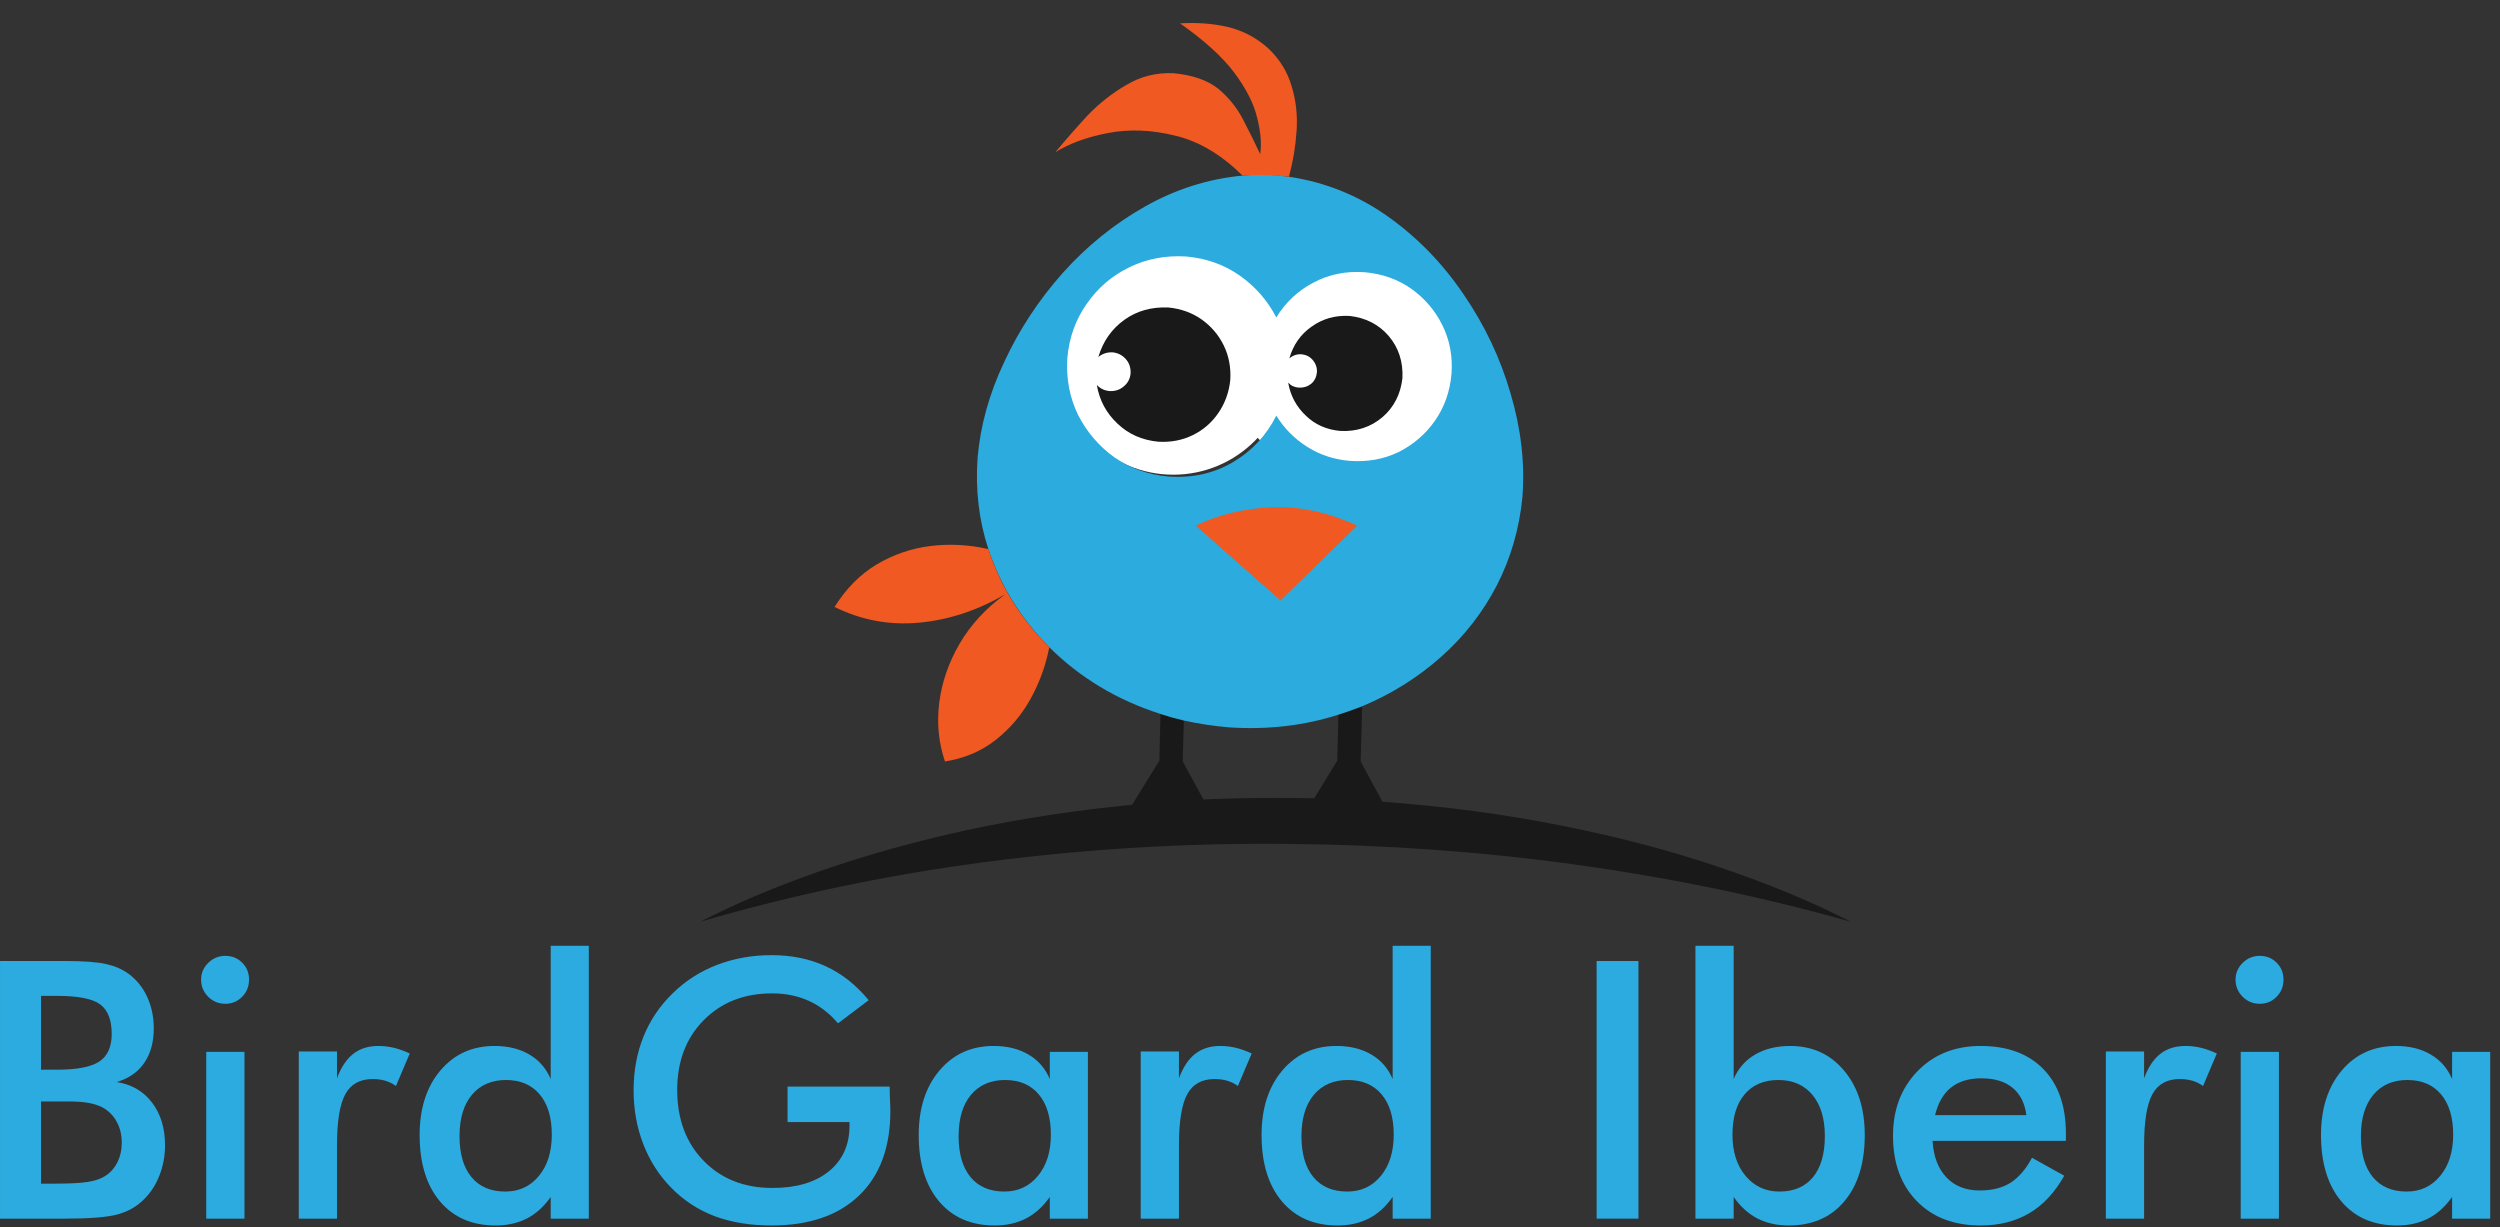 <?xml version="1.0" encoding="UTF-8"?>
<svg width="163px" height="80px" viewBox="0 0 163 80" version="1.1" xmlns="http://www.w3.org/2000/svg" xmlns:xlink="http://www.w3.org/1999/xlink">
    <rect x="0" y="0" width="163" height="80" fill="#333333" stroke="none"/>
    <title>LogoBirdgard</title>
    <g id="Birdgard" stroke="none" stroke-width="1" fill="none" fill-rule="evenodd">
        <g id="06.PoliticaPrivacidad" transform="translate(-173, -35)">
            <g id="LogoBirdgard" transform="translate(173, 35)">
                <g id="g10" transform="translate(81.5, 40) scale(-1, 1) rotate(-180) translate(-81.5, -40) translate(0, -0)">
                    <g id="g12" transform="translate(0, 0.05)">
                        <circle id="Oval" fill="#FFFFFF" cx="76.5" cy="56.5" r="7.5"></circle>
                        <circle id="Oval-Copy" fill="#FFFFFF" cx="87.5" cy="56.5" r="7.5"></circle>
                        <path d="M84.863,56.852 C85.164,56.819 85.406,56.694 85.59,56.477 C85.789,56.243 85.881,55.977 85.863,55.676 C85.83,55.36 85.705,55.11 85.488,54.926 C85.256,54.743 84.988,54.661 84.689,54.676 C84.406,54.694 84.172,54.801 83.988,55.002 C84.138,54.151 84.521,53.434 85.138,52.852 C85.738,52.268 86.488,51.934 87.388,51.852 C88.455,51.801 89.373,52.102 90.138,52.752 C90.888,53.401 91.322,54.252 91.439,55.301 C91.488,56.368 91.189,57.286 90.539,58.051 C89.888,58.801 89.039,59.235 87.988,59.352 C87.056,59.401 86.23,59.169 85.513,58.651 C84.797,58.151 84.314,57.46 84.064,56.577 C84.281,56.776 84.547,56.868 84.863,56.852 M80.215,55.176 C80.263,55.993 80.123,56.743 79.789,57.426 C79.455,58.11 78.972,58.676 78.34,59.127 C77.722,59.559 77.006,59.819 76.189,59.901 C75.09,59.952 74.131,59.684 73.314,59.102 C72.48,58.502 71.914,57.694 71.613,56.676 C71.881,56.893 72.189,56.993 72.539,56.977 C72.888,56.944 73.181,56.794 73.414,56.526 C73.631,56.276 73.73,55.969 73.715,55.602 C73.681,55.252 73.531,54.969 73.263,54.752 C73.013,54.536 72.705,54.434 72.34,54.452 C72.006,54.485 71.73,54.618 71.513,54.852 C71.681,53.852 72.131,53.01 72.863,52.327 C73.58,51.643 74.465,51.252 75.513,51.151 C76.33,51.102 77.08,51.243 77.763,51.577 C78.447,51.911 79.006,52.393 79.439,53.026 C79.873,53.661 80.131,54.377 80.215,55.176 M120.664,19.853 C115.031,21.452 109.113,22.685 102.914,23.552 C96.697,24.419 90.347,24.878 83.863,24.927 C77.396,24.993 70.939,24.61 64.488,23.776 C58.039,22.944 51.763,21.636 45.664,19.853 C47.98,21.052 50.605,22.161 53.539,23.177 C56.455,24.194 59.623,25.077 63.039,25.827 C66.439,26.56 70.031,27.11 73.814,27.478 L75.59,30.353 L75.664,33.401 C76.164,33.235 76.672,33.095 77.189,32.978 L77.113,30.302 L78.465,27.827 C80.013,27.894 81.58,27.927 83.164,27.927 C84.013,27.927 84.855,27.919 85.689,27.901 L87.189,30.353 L87.263,33.353 C87.797,33.519 88.314,33.702 88.814,33.901 L88.715,30.302 L90.138,27.677 C94.256,27.378 98.172,26.853 101.888,26.103 C105.59,25.368 109.021,24.46 112.189,23.378 C115.355,22.31 118.181,21.136 120.664,19.853" id="path14" fill="#191919"></path>
                        <path d="M94.638,55.577 C94.539,54.426 94.181,53.411 93.564,52.526 C92.947,51.643 92.156,50.96 91.189,50.477 C90.222,50.01 89.164,49.819 88.013,49.901 C86.98,49.985 86.047,50.294 85.215,50.827 C84.396,51.344 83.73,52.018 83.215,52.852 C82.564,51.551 81.613,50.536 80.363,49.802 C79.131,49.085 77.748,48.776 76.215,48.878 C74.881,48.993 73.697,49.411 72.664,50.127 C71.646,50.86 70.855,51.786 70.289,52.901 C69.738,54.036 69.506,55.268 69.59,56.602 C69.705,57.934 70.131,59.118 70.863,60.151 C71.58,61.184 72.506,61.977 73.638,62.526 C74.771,63.077 76.006,63.309 77.34,63.227 C78.656,63.11 79.822,62.694 80.84,61.977 C81.855,61.26 82.646,60.352 83.215,59.252 C83.814,60.235 84.623,60.993 85.638,61.526 C86.638,62.059 87.748,62.286 88.965,62.202 C90.113,62.102 91.131,61.743 92.013,61.127 C92.896,60.493 93.572,59.702 94.039,58.752 C94.521,57.786 94.722,56.727 94.638,55.577 M84.039,68.426 C83.738,68.46 83.439,68.493 83.138,68.526 C82.422,68.577 81.715,68.569 81.013,68.502 C78.763,68.286 76.638,67.61 74.638,66.477 C72.638,65.344 70.855,63.901 69.289,62.151 C67.722,60.385 66.455,58.46 65.488,56.377 C64.506,54.309 63.922,52.219 63.738,50.102 C63.59,48.019 63.822,46.036 64.439,44.151 C65.256,41.72 66.58,39.585 68.414,37.753 C69.396,36.769 70.498,35.911 71.715,35.177 C72.931,34.444 74.248,33.853 75.664,33.401 C76.164,33.235 76.664,33.095 77.164,32.978 C78.131,32.761 79.123,32.61 80.138,32.526 C82.656,32.36 85.031,32.636 87.263,33.353 C87.781,33.519 88.297,33.702 88.814,33.901 C90.73,34.702 92.447,35.776 93.965,37.128 C95.465,38.46 96.672,40.011 97.59,41.776 C98.506,43.56 99.064,45.485 99.263,47.552 C99.431,49.753 99.172,52.002 98.488,54.301 C97.822,56.602 96.797,58.76 95.414,60.776 C94.047,62.794 92.396,64.485 90.465,65.852 C88.531,67.219 86.388,68.077 84.039,68.426" id="path16" fill="#2BABDE"></path>
                        <path d="M88.488,45.677 C86.572,46.56 84.697,46.96 82.863,46.878 C81.031,46.776 79.396,46.378 77.965,45.677 L83.488,40.802 L88.488,45.677 M83.138,68.502 C83.439,68.485 83.738,68.46 84.039,68.426 C84.306,69.411 84.472,70.411 84.539,71.426 C84.605,72.444 84.498,73.411 84.215,74.327 C83.947,75.26 83.439,76.085 82.689,76.801 C81.906,77.502 81.013,77.969 80.013,78.202 C79.031,78.419 78.006,78.493 76.939,78.426 C78.506,77.327 79.681,76.26 80.465,75.227 C81.248,74.176 81.748,73.194 81.965,72.276 C82.197,71.377 82.263,70.585 82.164,69.901 C81.814,70.651 81.439,71.411 81.039,72.176 C80.638,72.944 80.097,73.61 79.414,74.176 C78.715,74.727 77.748,75.059 76.513,75.176 C75.414,75.227 74.396,74.977 73.465,74.426 C72.531,73.893 71.672,73.219 70.888,72.401 C70.123,71.569 69.431,70.776 68.814,70.026 C69.715,70.594 70.855,71.01 72.238,71.276 C73.623,71.544 75.09,71.485 76.638,71.102 C78.172,70.735 79.631,69.868 81.013,68.502 C81.715,68.551 82.422,68.551 83.138,68.502 M68.414,37.753 C68.181,36.552 67.771,35.427 67.189,34.378 C66.605,33.327 65.847,32.435 64.914,31.702 C63.98,30.97 62.881,30.503 61.613,30.302 C61.197,31.519 61.072,32.794 61.238,34.128 C61.406,35.46 61.847,36.743 62.564,37.978 C63.297,39.228 64.289,40.302 65.539,41.202 C63.738,40.151 61.873,39.536 59.939,39.353 C58.006,39.169 56.164,39.511 54.414,40.378 C55.164,41.577 56.08,42.503 57.164,43.151 C58.263,43.802 59.439,44.202 60.689,44.353 C61.939,44.503 63.189,44.435 64.439,44.151 C65.238,41.72 66.564,39.585 68.414,37.753" id="path18" fill="#F05921"></path>
                        <path d="M2.674,10.206 L3.721,10.206 C5.018,10.206 5.934,10.381 6.47,10.737 C7.011,11.09 7.283,11.69 7.283,12.534 C7.283,13.45 7.033,14.093 6.533,14.463 C6.037,14.833 5.099,15.019 3.721,15.019 L2.674,15.019 L2.674,10.206 Z M2.674,2.776 L3.612,2.776 C4.569,2.776 5.285,2.815 5.76,2.894 C6.232,2.971 6.607,3.104 6.885,3.292 C7.222,3.514 7.482,3.815 7.666,4.19 C7.847,4.565 7.939,4.979 7.939,5.432 C7.939,5.963 7.826,6.427 7.603,6.823 C7.385,7.223 7.069,7.536 6.658,7.761 C6.396,7.889 6.099,7.983 5.768,8.042 C5.434,8.104 4.99,8.136 4.439,8.136 L2.674,8.136 L2.674,2.776 Z M0.002,0.495 L0.002,17.292 L4.237,17.292 C5.444,17.292 6.338,17.226 6.916,17.096 C7.494,16.965 7.982,16.753 8.385,16.456 C8.904,16.075 9.309,15.575 9.595,14.956 C9.881,14.335 10.026,13.651 10.026,12.901 C10.026,12.004 9.819,11.254 9.408,10.651 C8.996,10.052 8.396,9.636 7.611,9.401 C8.59,9.245 9.357,8.795 9.916,8.057 C10.478,7.323 10.76,6.394 10.76,5.269 C10.76,4.585 10.638,3.937 10.401,3.323 C10.166,2.713 9.832,2.194 9.401,1.769 C8.941,1.299 8.371,0.968 7.689,0.776 C7.006,0.588 5.863,0.495 4.26,0.495 L0.002,0.495 Z M13.111,16.081 C13.111,16.497 13.263,16.858 13.572,17.167 C13.885,17.473 14.256,17.628 14.689,17.628 C15.131,17.628 15.498,17.479 15.791,17.182 C16.088,16.889 16.236,16.522 16.236,16.081 C16.236,15.631 16.084,15.256 15.783,14.956 C15.486,14.653 15.121,14.503 14.689,14.503 C14.256,14.503 13.885,14.655 13.572,14.963 C13.263,15.276 13.111,15.647 13.111,16.081 L13.111,16.081 Z M13.447,11.37 L15.939,11.37 L15.939,0.495 L13.447,0.495 L13.447,11.37 Z" id="path20" fill="#2CABE0" fill-rule="nonzero"></path>
                        <path d="M21.972,9.644 C22.238,10.362 22.59,10.894 23.028,11.237 C23.469,11.581 24.015,11.753 24.668,11.753 C25.021,11.753 25.367,11.71 25.707,11.628 C26.045,11.544 26.381,11.42 26.715,11.261 L25.816,9.144 C25.602,9.299 25.371,9.413 25.121,9.487 C24.871,9.56 24.594,9.596 24.293,9.596 C23.465,9.596 22.871,9.264 22.511,8.604 C22.153,7.942 21.972,6.831 21.972,5.269 L21.972,0.495 L19.48,0.495 L19.48,11.394 L21.972,11.394 L21.972,9.644 Z" id="path22" fill="#2CABE0" fill-rule="nonzero"></path>
                        <path d="M35.977,5.971 C35.977,7.096 35.713,7.971 35.187,8.596 C34.66,9.221 33.929,9.534 32.992,9.534 C32.049,9.534 31.306,9.21 30.765,8.565 C30.228,7.919 29.961,7.022 29.961,5.878 C29.961,4.721 30.22,3.827 30.742,3.198 C31.261,2.573 31.996,2.261 32.945,2.261 C33.845,2.261 34.574,2.598 35.133,3.276 C35.695,3.952 35.977,4.851 35.977,5.971 L35.977,5.971 Z M35.906,18.284 L38.39,18.284 L38.39,0.495 L35.906,0.495 L35.906,1.909 C35.463,1.278 34.945,0.81 34.352,0.503 C33.758,0.202 33.078,0.049 32.312,0.049 C30.776,0.049 29.564,0.575 28.679,1.628 C27.799,2.679 27.36,4.12 27.36,5.948 C27.36,7.682 27.809,9.083 28.711,10.151 C29.611,11.218 30.789,11.753 32.242,11.753 C33.133,11.753 33.893,11.565 34.523,11.19 C35.153,10.819 35.613,10.288 35.906,9.596 L35.906,18.284 Z" id="path24" fill="#2CABE0" fill-rule="nonzero"></path>
                        <path d="M51.349,9.104 L58.006,9.104 C58.006,8.989 58.008,8.827 58.013,8.62 C58.039,8.077 58.052,7.71 58.052,7.519 C58.052,5.153 57.375,3.317 56.021,2.011 C54.666,0.702 52.758,0.049 50.295,0.049 C48.914,0.049 47.686,0.251 46.607,0.651 C45.529,1.057 44.586,1.671 43.779,2.495 C42.982,3.302 42.369,4.253 41.944,5.346 C41.521,6.44 41.311,7.612 41.311,8.862 C41.311,10.131 41.526,11.302 41.959,12.37 C42.39,13.442 43.031,14.387 43.881,15.206 C44.697,16.006 45.656,16.62 46.756,17.042 C47.86,17.463 49.039,17.674 50.295,17.674 C51.617,17.674 52.799,17.432 53.842,16.948 C54.888,16.468 55.82,15.731 56.638,14.737 L54.638,13.229 C54.076,13.889 53.437,14.379 52.724,14.698 C52.015,15.02 51.22,15.182 50.342,15.182 C48.518,15.182 47.031,14.598 45.881,13.432 C44.728,12.264 44.154,10.749 44.154,8.886 C44.154,6.983 44.728,5.442 45.881,4.261 C47.031,3.083 48.526,2.495 50.365,2.495 C51.922,2.495 53.148,2.856 54.045,3.581 C54.939,4.31 55.388,5.302 55.388,6.557 L55.388,6.792 L51.349,6.792 L51.349,9.104 Z" id="path26" fill="#2CABE0" fill-rule="nonzero"></path>
                        <path d="M70.931,0.495 L68.447,0.495 L68.447,1.909 C68.004,1.278 67.486,0.81 66.892,0.503 C66.299,0.202 65.619,0.049 64.853,0.049 C63.316,0.049 62.105,0.575 61.22,1.628 C60.34,2.679 59.9,4.12 59.9,5.948 C59.9,7.682 60.349,9.083 61.252,10.151 C62.152,11.218 63.33,11.753 64.783,11.753 C65.674,11.753 66.433,11.565 67.064,11.19 C67.693,10.819 68.154,10.288 68.447,9.596 L68.447,11.37 L70.931,11.37 L70.931,0.495 Z M68.517,5.971 C68.517,7.096 68.254,7.971 67.728,8.596 C67.201,9.221 66.47,9.534 65.533,9.534 C64.59,9.534 63.847,9.21 63.306,8.565 C62.769,7.919 62.502,7.022 62.502,5.878 C62.502,4.721 62.761,3.827 63.283,3.198 C63.802,2.573 64.537,2.261 65.486,2.261 C66.381,2.261 67.111,2.601 67.674,3.284 C68.236,3.965 68.517,4.862 68.517,5.971 L68.517,5.971 Z" id="path28" fill="#2CABE0" fill-rule="nonzero"></path>
                        <path d="M76.867,9.644 C77.133,10.362 77.484,10.894 77.922,11.237 C78.363,11.581 78.91,11.753 79.562,11.753 C79.916,11.753 80.261,11.71 80.601,11.628 C80.939,11.544 81.275,11.42 81.609,11.261 L80.711,9.144 C80.496,9.299 80.265,9.413 80.015,9.487 C79.765,9.56 79.488,9.596 79.187,9.596 C78.359,9.596 77.765,9.264 77.406,8.604 C77.047,7.942 76.867,6.831 76.867,5.269 L76.867,0.495 L74.375,0.495 L74.375,11.394 L76.867,11.394 L76.867,9.644 Z" id="path30" fill="#2CABE0" fill-rule="nonzero"></path>
                        <path d="M90.871,5.971 C90.871,7.096 90.607,7.971 90.082,8.596 C89.554,9.221 88.824,9.534 87.886,9.534 C86.943,9.534 86.201,9.21 85.66,8.565 C85.123,7.919 84.855,7.022 84.855,5.878 C84.855,4.721 85.115,3.827 85.636,3.198 C86.156,2.573 86.89,2.261 87.84,2.261 C88.74,2.261 89.469,2.598 90.027,3.276 C90.59,3.952 90.871,4.851 90.871,5.971 L90.871,5.971 Z M90.801,18.284 L93.285,18.284 L93.285,0.495 L90.801,0.495 L90.801,1.909 C90.357,1.278 89.84,0.81 89.246,0.503 C88.652,0.202 87.972,0.049 87.207,0.049 C85.67,0.049 84.459,0.575 83.574,1.628 C82.693,2.679 82.254,4.12 82.254,5.948 C82.254,7.682 82.703,9.083 83.605,10.151 C84.506,11.218 85.683,11.753 87.136,11.753 C88.027,11.753 88.787,11.565 89.418,11.19 C90.047,10.819 90.508,10.288 90.801,9.596 L90.801,18.284 Z" id="path32" fill="#2CABE0" fill-rule="nonzero"></path>
                        <polygon id="path34" fill="#2CABE0" fill-rule="nonzero" points="104.099 0.495 106.826 0.495 106.826 17.292 104.099 17.292"></polygon>
                        <path d="M112.957,5.971 C112.957,4.862 113.24,3.965 113.808,3.284 C114.381,2.601 115.117,2.261 116.019,2.261 C116.961,2.261 117.691,2.573 118.207,3.198 C118.722,3.827 118.98,4.721 118.98,5.878 C118.98,7.022 118.709,7.919 118.168,8.565 C117.631,9.21 116.89,9.534 115.949,9.534 C115.006,9.534 114.271,9.221 113.746,8.596 C113.219,7.971 112.957,7.096 112.957,5.971 L112.957,5.971 Z M113.035,18.284 L113.035,9.596 C113.326,10.284 113.789,10.815 114.426,11.19 C115.066,11.565 115.832,11.753 116.722,11.753 C118.164,11.753 119.334,11.218 120.23,10.151 C121.131,9.083 121.582,7.682 121.582,5.948 C121.582,4.12 121.138,2.679 120.254,1.628 C119.373,0.575 118.164,0.049 116.629,0.049 C115.863,0.049 115.183,0.202 114.59,0.503 C113.996,0.81 113.476,1.278 113.035,1.909 L113.035,0.495 L110.543,0.495 L110.543,18.284 L113.035,18.284 Z" id="path36" fill="#2CABE0" fill-rule="nonzero"></path>
                        <path d="M134.697,5.565 L126.002,5.565 C126.064,4.549 126.365,3.754 126.908,3.182 C127.449,2.614 128.174,2.331 129.08,2.331 C129.881,2.331 130.549,2.497 131.08,2.831 C131.615,3.169 132.084,3.713 132.486,4.463 L134.588,3.292 C133.972,2.198 133.213,1.381 132.306,0.846 C131.404,0.315 130.347,0.049 129.135,0.049 C127.388,0.049 126.002,0.581 124.97,1.644 C123.939,2.706 123.424,4.124 123.424,5.901 C123.424,7.604 123.955,9.004 125.017,10.104 C126.084,11.202 127.457,11.753 129.135,11.753 C130.885,11.753 132.248,11.249 133.228,10.245 C134.207,9.245 134.697,7.84 134.697,6.034 L134.697,5.565 Z M132.119,7.245 C132.019,8.02 131.72,8.614 131.22,9.026 C130.724,9.436 130.045,9.644 129.181,9.644 C128.363,9.644 127.705,9.442 127.205,9.042 C126.709,8.645 126.363,8.045 126.166,7.245 L132.119,7.245 Z" id="path38" fill="#2CABE0" fill-rule="nonzero"></path>
                        <path d="M139.795,9.644 C140.06,10.362 140.412,10.894 140.849,11.237 C141.291,11.581 141.838,11.753 142.49,11.753 C142.844,11.753 143.189,11.71 143.529,11.628 C143.867,11.544 144.203,11.42 144.537,11.261 L143.638,9.144 C143.424,9.299 143.193,9.413 142.943,9.487 C142.693,9.56 142.416,9.596 142.115,9.596 C141.287,9.596 140.693,9.264 140.334,8.604 C139.974,7.942 139.795,6.831 139.795,5.269 L139.795,0.495 L137.302,0.495 L137.302,11.394 L139.795,11.394 L139.795,9.644 Z" id="path40" fill="#2CABE0" fill-rule="nonzero"></path>
                        <path d="M145.758,16.081 C145.758,16.497 145.91,16.858 146.219,17.167 C146.531,17.473 146.902,17.628 147.336,17.628 C147.777,17.628 148.144,17.479 148.437,17.182 C148.734,16.889 148.883,16.522 148.883,16.081 C148.883,15.631 148.73,15.256 148.429,14.956 C148.133,14.653 147.767,14.503 147.336,14.503 C146.902,14.503 146.531,14.655 146.219,14.963 C145.91,15.276 145.758,15.647 145.758,16.081 Z M146.094,11.37 L148.586,11.37 L148.586,0.495 L146.094,0.495 L146.094,11.37 Z" id="path42" fill="#2CABE0" fill-rule="nonzero"></path>
                        <path d="M162.361,0.495 L159.877,0.495 L159.877,1.909 C159.433,1.278 158.916,0.81 158.322,0.503 C157.728,0.202 157.049,0.049 156.283,0.049 C154.746,0.049 153.535,0.575 152.65,1.628 C151.769,2.679 151.33,4.12 151.33,5.948 C151.33,7.682 151.779,9.083 152.681,10.151 C153.582,11.218 154.76,11.753 156.213,11.753 C157.103,11.753 157.863,11.565 158.494,11.19 C159.123,10.819 159.584,10.288 159.877,9.596 L159.877,11.37 L162.361,11.37 L162.361,0.495 Z M159.947,5.971 C159.947,7.096 159.683,7.971 159.158,8.596 C158.631,9.221 157.9,9.534 156.963,9.534 C156.019,9.534 155.277,9.21 154.736,8.565 C154.199,7.919 153.931,7.022 153.931,5.878 C153.931,4.721 154.191,3.827 154.713,3.198 C155.232,2.573 155.967,2.261 156.916,2.261 C157.81,2.261 158.541,2.601 159.103,3.284 C159.666,3.965 159.947,4.862 159.947,5.971 Z" id="path44" fill="#2CABE0" fill-rule="nonzero"></path>
                    </g>
                </g>
            </g>
        </g>
    </g>
</svg>